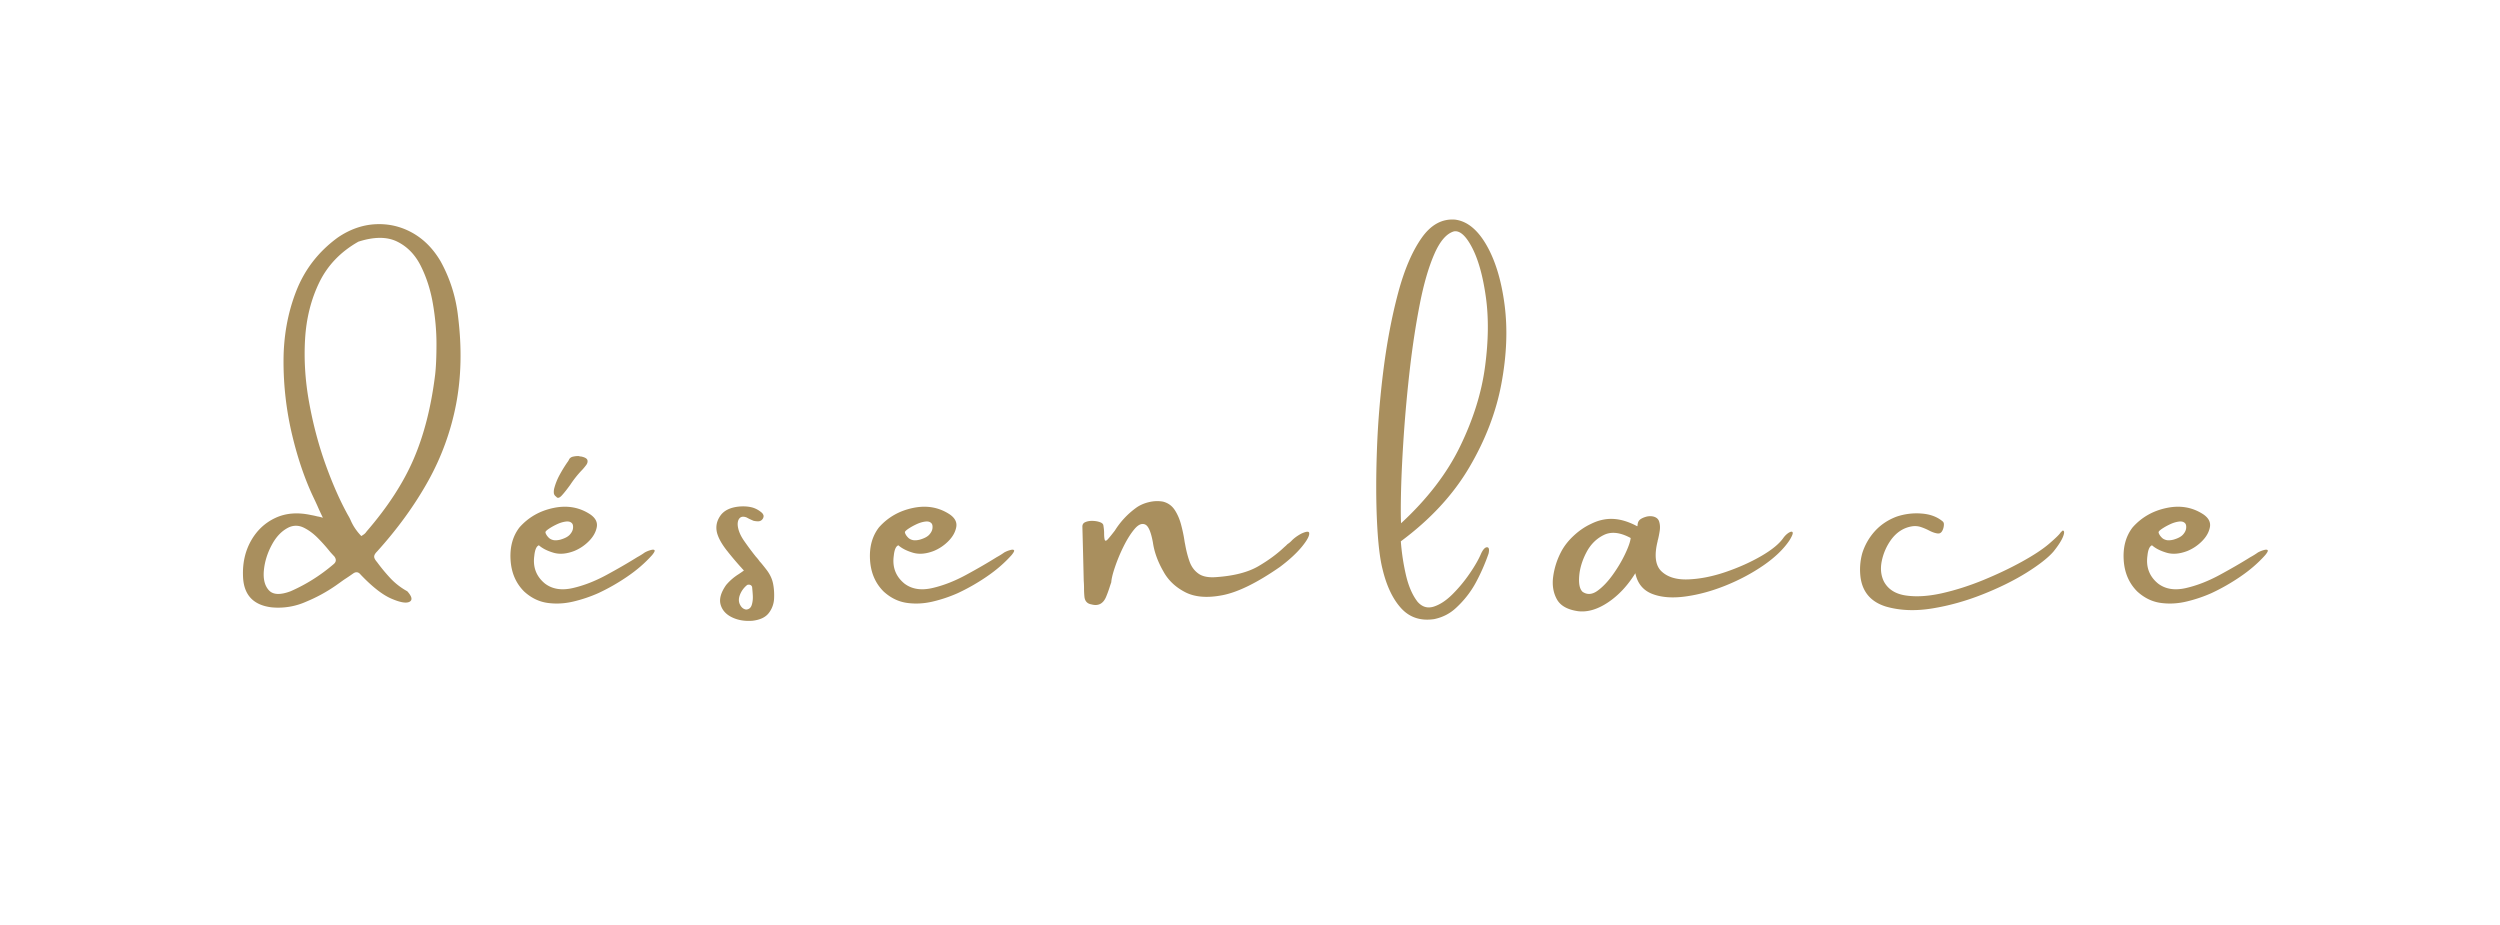 <svg xmlns="http://www.w3.org/2000/svg" width="851" viewBox="0 0 638.25 236.25" height="315" version="1.2"><g style="fill:#a98f5e;fill-opacity:1"><path style="stroke:none" d="M54.266-78.438c.988 8 .816 15.465-.516 22.391a65.565 65.565 0 0 1-7.156 19.625c-3.438 6.168-7.782 12.156-13.032 17.969-.48.48-.718.906-.718 1.281 0 .367.238.824.718 1.375A45.868 45.868 0 0 0 37-11.64a17.406 17.406 0 0 0 4.297 3.313c1.207 1.344 1.394 2.242.562 2.687-.836.438-2.382.168-4.64-.812-2.262-.977-4.875-3.024-7.844-6.14-.555-.688-1.188-.774-1.906-.266a62.535 62.535 0 0 1-2.36 1.593c-.71.512-1.402 1.008-2.078 1.485a40.215 40.215 0 0 1-7.547 4.11 17.444 17.444 0 0 1-8.78 1.452c-4.75-.562-7.196-3.21-7.345-7.953-.132-3.351.54-6.351 2.016-9 1.488-2.656 3.555-4.61 6.203-5.86 2.656-1.257 5.711-1.507 9.172-.75.445.075.977.188 1.594.345.375.054.843.167 1.406.343-.375-.789-.703-1.488-.984-2.093A76.447 76.447 0 0 0 17.5-31.97c-2.281-4.738-4.152-10.176-5.61-16.312a80.92 80.92 0 0 1-2.187-18.782c0-6.382 1.078-12.343 3.235-17.874 2.156-5.532 5.68-10.086 10.578-13.672 3.07-2.102 6.28-3.243 9.625-3.422 3.351-.176 6.492.547 9.422 2.172 2.925 1.625 5.343 4.062 7.25 7.312 2.414 4.387 3.898 9.09 4.453 14.11Zm-31.813 63.22c.707-.563.785-1.223.235-1.985a45.862 45.862 0 0 1-1.079-1.172 42.918 42.918 0 0 0-3.062-3.453c-1.149-1.176-2.36-2.082-3.64-2.719-1.282-.633-2.56-.672-3.829-.11-1.75.837-3.2 2.313-4.344 4.438-1.148 2.117-1.828 4.293-2.046 6.532-.211 2.23.21 3.93 1.265 5.093 1.05 1.168 2.899 1.258 5.547.266 3.945-1.727 7.598-4.024 10.953-6.89Zm8.453-8.376c5.395-6.238 9.407-12.414 12.032-18.531 2.632-6.113 4.457-13.27 5.468-21.469.227-2 .344-4.633.344-7.906 0-3.281-.305-6.676-.906-10.188-.594-3.507-1.617-6.718-3.063-9.624-1.437-2.907-3.46-5-6.062-6.282-2.594-1.281-5.899-1.273-9.907.016-4.523 2.562-7.843 6.023-9.968 10.375-2.117 4.355-3.328 9.183-3.64 14.484-.313 5.305.034 10.719 1.046 16.25 1.008 5.532 2.398 10.778 4.172 15.735 1.781 4.96 3.687 9.277 5.719 12.953.28.46.52.918.718 1.375.633 1.449 1.536 2.777 2.703 3.984a8.97 8.97 0 0 0 .5-.328c.333-.207.614-.488.844-.844Zm0 0" transform="translate(62.682 159.278)"/></g><g style="fill:#a98f5e;fill-opacity:1"><path style="stroke:none" d="M33.875-18.234c.5-.27 1.004-.473 1.516-.61.507-.144.832-.133.968.032.145.156-.062.578-.625 1.265-1.804 2.012-3.918 3.84-6.343 5.485A51.967 51.967 0 0 1 22-7.845a36.105 36.105 0 0 1-6.36 2.14c-2.23.532-4.437.65-6.624.345-2.18-.313-4.157-1.282-5.938-2.907C.953-10.39-.203-13.094-.39-16.375c-.195-3.29.567-6.05 2.297-8.281 2.282-2.563 5.164-4.207 8.656-4.938 3.489-.738 6.63-.187 9.422 1.657 1.344.937 1.883 2.039 1.625 3.296-.25 1.262-.922 2.438-2.015 3.532a11.246 11.246 0 0 1-3.657 2.468c-2 .782-3.792.938-5.374.47-1.586-.47-2.825-1.099-3.72-1.892-.624.231-1.015 1.122-1.171 2.672-.406 2.918.504 5.29 2.734 7.11 1.852 1.398 4.188 1.781 7 1.156 2.82-.633 5.707-1.75 8.656-3.344 2.958-1.601 5.594-3.129 7.907-4.578a17.451 17.451 0 0 0 1.906-1.187Zm-18.5-7.344c-.336-.457-.883-.64-1.64-.547-.762.094-1.544.336-2.344.719-.793.375-1.493.773-2.094 1.187-.594.418-.852.715-.766.89 0 .106.067.282.203.532.133.25.344.516.625.797.282.281.657.48 1.125.594.47.117 1.07.086 1.813-.094 1.164-.332 1.984-.766 2.453-1.297.469-.531.734-1.055.797-1.578.062-.52.004-.922-.172-1.203Zm-.766-16.516c.227-.32.551-.523.97-.61.425-.093.827-.14 1.202-.14h.266c.176.074.367.11.578.11.957.199 1.492.511 1.61.937.113.418-.016.867-.391 1.344-.367.48-.735.914-1.11 1.297a26.556 26.556 0 0 0-2.859 3.61c-.836 1.167-1.563 2.089-2.188 2.765-.617.668-1.09.773-1.421.312-.387-.27-.59-.601-.61-1a3.816 3.816 0 0 1 .11-1.156 15.48 15.48 0 0 1 1.375-3.422 37.073 37.073 0 0 1 1.906-3.125c.226-.281.414-.586.562-.922Zm0 0" transform="translate(130.736 159.278)"/></g><g style="fill:#a98f5e;fill-opacity:1"><path style="stroke:none" d="M11.266-13.844c.863 1.117 1.421 2.274 1.671 3.469.25 1.188.344 2.48.282 3.875a6.484 6.484 0 0 1-1.344 3.719c-.836 1.094-2.23 1.758-4.188 1.984-1.96.149-3.703-.148-5.234-.89-1.531-.75-2.492-1.833-2.89-3.25-.395-1.426.078-3.094 1.421-5a13.645 13.645 0 0 1 3.204-2.766c.425-.281.867-.586 1.328-.922a85.952 85.952 0 0 1-4.266-4.984c-1.344-1.696-2.203-3.22-2.578-4.563-.406-1.55-.145-3.008.781-4.375.926-1.375 2.531-2.176 4.813-2.406 1.113-.102 2.156-.047 3.125.172.976.218 1.89.699 2.734 1.437.176.18.3.375.375.594.082.21.047.48-.11.813-.28.5-.699.75-1.25.75a4.99 4.99 0 0 1-1.187-.141 38.81 38.81 0 0 1-1.11-.5c-.23-.125-.445-.238-.64-.344-.742-.281-1.308-.242-1.703.11-.387.355-.578.902-.578 1.64.05 1.293.582 2.68 1.594 4.156a73.887 73.887 0 0 0 3.015 4.063c.406.437.742.86 1.016 1.265.281.274.851.97 1.719 2.094ZM6.094-3.656C6.82-3.707 7.3-4.113 7.53-4.875c.227-.758.313-1.594.25-2.5a53.544 53.544 0 0 0-.172-2.063c-.105-.28-.28-.457-.53-.53a1.077 1.077 0 0 0-.72.03A5.897 5.897 0 0 0 4.5-7.421c-.387 1.012-.352 1.902.11 2.672.144.273.343.512.593.719.258.199.555.324.89.375Zm0 0" transform="translate(184.405 159.278)"/></g><g style="fill:#a98f5e;fill-opacity:1"><path style="stroke:none" d="M33.875-18.234c.5-.27 1.004-.473 1.516-.61.507-.144.832-.133.968.032.145.156-.062.578-.625 1.265-1.804 2.012-3.918 3.84-6.343 5.485A51.967 51.967 0 0 1 22-7.845a36.105 36.105 0 0 1-6.36 2.14c-2.23.532-4.437.65-6.624.345-2.18-.313-4.157-1.282-5.938-2.907C.953-10.39-.203-13.094-.39-16.375c-.195-3.29.567-6.05 2.297-8.281 2.282-2.563 5.164-4.207 8.656-4.938 3.489-.738 6.63-.187 9.422 1.657 1.344.937 1.883 2.039 1.625 3.296-.25 1.262-.922 2.438-2.015 3.532a11.246 11.246 0 0 1-3.657 2.468c-2 .782-3.792.938-5.374.47-1.586-.47-2.825-1.099-3.72-1.892-.624.231-1.015 1.122-1.171 2.672-.406 2.918.504 5.29 2.734 7.11 1.852 1.398 4.188 1.781 7 1.156 2.82-.633 5.707-1.75 8.656-3.344 2.958-1.601 5.594-3.129 7.907-4.578a17.451 17.451 0 0 0 1.906-1.187Zm-18.5-7.344c-.336-.457-.883-.64-1.64-.547-.762.094-1.544.336-2.344.719-.793.375-1.493.773-2.094 1.187-.594.418-.852.715-.766.89 0 .106.067.282.203.532.133.25.344.516.625.797.282.281.657.48 1.125.594.47.117 1.07.086 1.813-.094 1.164-.332 1.984-.766 2.453-1.297.469-.531.734-1.055.797-1.578.062-.52.004-.922-.172-1.203Zm0 0" transform="translate(222.508 159.278)"/></g><g style="fill:#a98f5e;fill-opacity:1"><path style="stroke:none" d="M56.094-23.063c1.113-.507 1.758-.597 1.937-.265.207.656-.386 1.844-1.781 3.562-1.398 1.711-3.29 3.453-5.672 5.235-5.762 4-10.61 6.398-14.547 7.187-3.93.782-7.136.532-9.625-.75-2.48-1.281-4.328-3.035-5.547-5.265-1.449-2.508-2.351-4.993-2.703-7.454-.492-2.687-1.152-4.207-1.984-4.562-.836-.363-1.73.016-2.688 1.14-.949 1.118-1.875 2.579-2.78 4.391a42.703 42.703 0 0 0-2.22 5.313c-.586 1.719-.902 3.023-.953 3.906-.18.512-.34.996-.484 1.453a29.73 29.73 0 0 1-.766 2.094C5.54-5.172 4.258-4.473 2.438-4.984 1.413-5.16.831-5.781.688-6.844a21.926 21.926 0 0 1-.11-2.25c0-.613-.027-1.258-.078-1.937-.105-4.57-.219-9.176-.344-13.813 0-.562.266-.945.797-1.156.531-.219 1.145-.316 1.844-.297.695.024 1.312.133 1.844.328.53.188.82.461.875.813.125.761.187 1.422.187 1.984 0 .781.05 1.344.156 1.688.102.343.336.336.704-.032.363-.375.992-1.144 1.89-2.312a20.75 20.75 0 0 1 5.281-5.703c.938-.707 2.047-1.219 3.329-1.532 1.28-.32 2.519-.367 3.718-.14 1.27.336 2.266 1.058 2.985 2.172.718 1.117 1.257 2.39 1.625 3.828.375 1.43.648 2.75.828 3.969.05.336.101.617.156.843.281 1.618.656 3.09 1.125 4.422.469 1.336 1.234 2.383 2.297 3.14 1.062.763 2.625 1.056 4.687.876 4.457-.32 8-1.25 10.625-2.781 2.625-1.54 4.836-3.176 6.641-4.907.281-.226.523-.457.734-.687.407-.27.743-.547 1.016-.828.664-.707 1.531-1.344 2.594-1.907Zm0 0" transform="translate(276.176 159.278)"/></g><g style="fill:#a98f5e;fill-opacity:1"><path style="stroke:none" d="M20.938-103.203c3.062.406 5.722 2.578 7.984 6.516 2.258 3.93 3.797 9 4.61 15.218.812 6.211.538 12.93-.813 20.156-1.344 7.231-4.078 14.352-8.203 21.36-4.118 7-9.938 13.293-17.47 18.875a57.469 57.469 0 0 0 1.313 8.64c.664 2.836 1.645 5.09 2.938 6.766 1.164 1.344 2.547 1.766 4.14 1.266 1.602-.508 3.211-1.57 4.829-3.188a36.612 36.612 0 0 0 4.39-5.312c1.32-1.926 2.285-3.614 2.89-5.063.509-1.062 1.009-1.593 1.5-1.593.5 0 .634.53.407 1.593a50.022 50.022 0 0 1-3.25 7.407c-1.281 2.374-2.95 4.515-5 6.421-1.574 1.493-3.453 2.465-5.64 2.922-3.45.512-6.25-.406-8.407-2.75C5-6.32 3.398-9.679 2.36-14.047c-.687-2.738-1.156-6.828-1.406-12.265-.25-5.446-.25-11.567 0-18.36.25-6.8.82-13.691 1.719-20.672.906-6.976 2.14-13.383 3.703-19.219 1.563-5.832 3.54-10.468 5.938-13.906 2.394-3.437 5.269-5.015 8.624-4.734ZM7.108-25.687c6.696-6.188 11.72-12.723 15.063-19.61 3.351-6.894 5.473-13.648 6.36-20.266.894-6.624.968-12.597.218-17.921-.75-5.332-1.918-9.52-3.5-12.563-1.586-3.05-3.137-4.437-4.656-4.156-1.907.562-3.586 2.523-5.032 5.875-1.449 3.344-2.671 7.574-3.671 12.687-1 5.106-1.84 10.563-2.516 16.375a371.83 371.83 0 0 0-1.563 16.891c-.367 5.438-.601 10.184-.703 14.234-.093 4.043-.093 6.86 0 8.453Zm0 0" transform="translate(350.585 159.278)"/></g><g style="fill:#a98f5e;fill-opacity:1"><path style="stroke:none" d="M56.25-22c.457-.602.938-1.047 1.438-1.328.507-.281.812-.281.906 0 .101.281-.172.953-.828 2.015-1.5 2.231-3.703 4.352-6.61 6.36-2.898 2-6.105 3.715-9.625 5.14C38.02-8.395 34.586-7.457 31.234-7c-3.343.46-6.18.242-8.5-.656-2.324-.907-3.761-2.664-4.312-5.282C16.46-9.77 14.145-7.288 11.469-5.5 8.789-3.707 6.25-2.953 3.844-3.234 1.102-3.617-.72-4.644-1.625-6.313c-.914-1.675-1.223-3.601-.922-5.78a19.16 19.16 0 0 1 1.969-6.204c.77-1.5 1.848-2.894 3.234-4.187 1.395-1.301 2.86-2.305 4.39-3.016 1.895-.957 3.802-1.39 5.72-1.297 1.914.086 3.96.711 6.14 1.875l.078-.156c0-.227.04-.492.125-.797.094-.3.282-.566.563-.797.383-.281.875-.504 1.469-.672a3.864 3.864 0 0 1 1.734-.093c.883.18 1.43.632 1.64 1.359.22.719.258 1.512.126 2.375-.137.855-.282 1.59-.438 2.203a.865.865 0 0 0-.078.344c-.918 3.68-.59 6.261.984 7.75 1.57 1.48 3.848 2.164 6.828 2.047 2.989-.114 6.157-.739 9.5-1.875 3.352-1.145 6.399-2.508 9.141-4.094 2.738-1.594 4.629-3.149 5.672-4.672ZM4.953-8.187c1.164.792 2.422.714 3.766-.235 1.344-.957 2.656-2.328 3.937-4.11 1.281-1.788 2.336-3.57 3.172-5.343.844-1.781 1.313-3.129 1.406-4.047-2.656-1.445-4.937-1.707-6.843-.781-1.907.93-3.391 2.406-4.454 4.437-1.062 2.032-1.68 4.043-1.843 6.032-.168 1.992.117 3.34.86 4.046Zm0 0" transform="translate(399.078 159.278)"/></g><g style="fill:#a98f5e;fill-opacity:1"><path style="stroke:none" d="M51.75-23.828c.383.105.379.648-.016 1.625-.398.98-1.203 2.23-2.422 3.75-1.386 1.594-3.699 3.402-6.937 5.422-3.242 2.011-6.984 3.855-11.234 5.531-4.243 1.68-8.512 2.867-12.813 3.563-4.305.699-8.23.539-11.781-.485C2.785-5.586.629-8.035.078-11.766c-.281-2.125-.14-4.21.422-6.265a15.126 15.126 0 0 1 3.219-5.64c1.476-1.626 3.304-2.852 5.484-3.688a15.86 15.86 0 0 1 6.39-.813c2.208.156 4.009.82 5.407 1.985.227.18.344.433.344.765 0 .336-.047.664-.14.985-.282.968-.747 1.421-1.392 1.359-.648-.063-1.39-.313-2.234-.75-.605-.32-1.273-.61-2-.86a4.81 4.81 0 0 0-2.265-.234c-2.18.324-3.993 1.465-5.438 3.422A14.127 14.127 0 0 0 5.5-16.125c-.418 1.95-.246 3.71.516 5.281 1.062 2 2.93 3.2 5.609 3.594 2.676.398 5.758.203 9.25-.578 3.488-.79 7.02-1.922 10.594-3.39 3.582-1.477 6.863-3.04 9.843-4.688 2.977-1.645 5.282-3.164 6.907-4.563 1.676-1.445 2.648-2.398 2.922-2.86l.375-.374c.082-.082.16-.125.234-.125Zm0 0" transform="translate(474.933 159.278)"/></g><g style="fill:#a98f5e;fill-opacity:1"><path style="stroke:none" d="M33.875-18.234c.5-.27 1.004-.473 1.516-.61.507-.144.832-.133.968.032.145.156-.062.578-.625 1.265-1.804 2.012-3.918 3.84-6.343 5.485A51.967 51.967 0 0 1 22-7.845a36.105 36.105 0 0 1-6.36 2.14c-2.23.532-4.437.65-6.624.345-2.18-.313-4.157-1.282-5.938-2.907C.953-10.39-.203-13.094-.39-16.375c-.195-3.29.567-6.05 2.297-8.281 2.282-2.563 5.164-4.207 8.656-4.938 3.489-.738 6.63-.187 9.422 1.657 1.344.937 1.883 2.039 1.625 3.296-.25 1.262-.922 2.438-2.015 3.532a11.246 11.246 0 0 1-3.657 2.468c-2 .782-3.792.938-5.374.47-1.586-.47-2.825-1.099-3.72-1.892-.624.231-1.015 1.122-1.171 2.672-.406 2.918.504 5.29 2.734 7.11 1.852 1.398 4.188 1.781 7 1.156 2.82-.633 5.707-1.75 8.656-3.344 2.958-1.601 5.594-3.129 7.907-4.578a17.451 17.451 0 0 0 1.906-1.187Zm-18.5-7.344c-.336-.457-.883-.64-1.64-.547-.762.094-1.544.336-2.344.719-.793.375-1.493.773-2.094 1.187-.594.418-.852.715-.766.89 0 .106.067.282.203.532.133.25.344.516.625.797.282.281.657.48 1.125.594.47.117 1.07.086 1.813-.094 1.164-.332 1.984-.766 2.453-1.297.469-.531.734-1.055.797-1.578.062-.52.004-.922-.172-1.203Zm0 0" transform="translate(542.568 159.278)"/></g></svg>